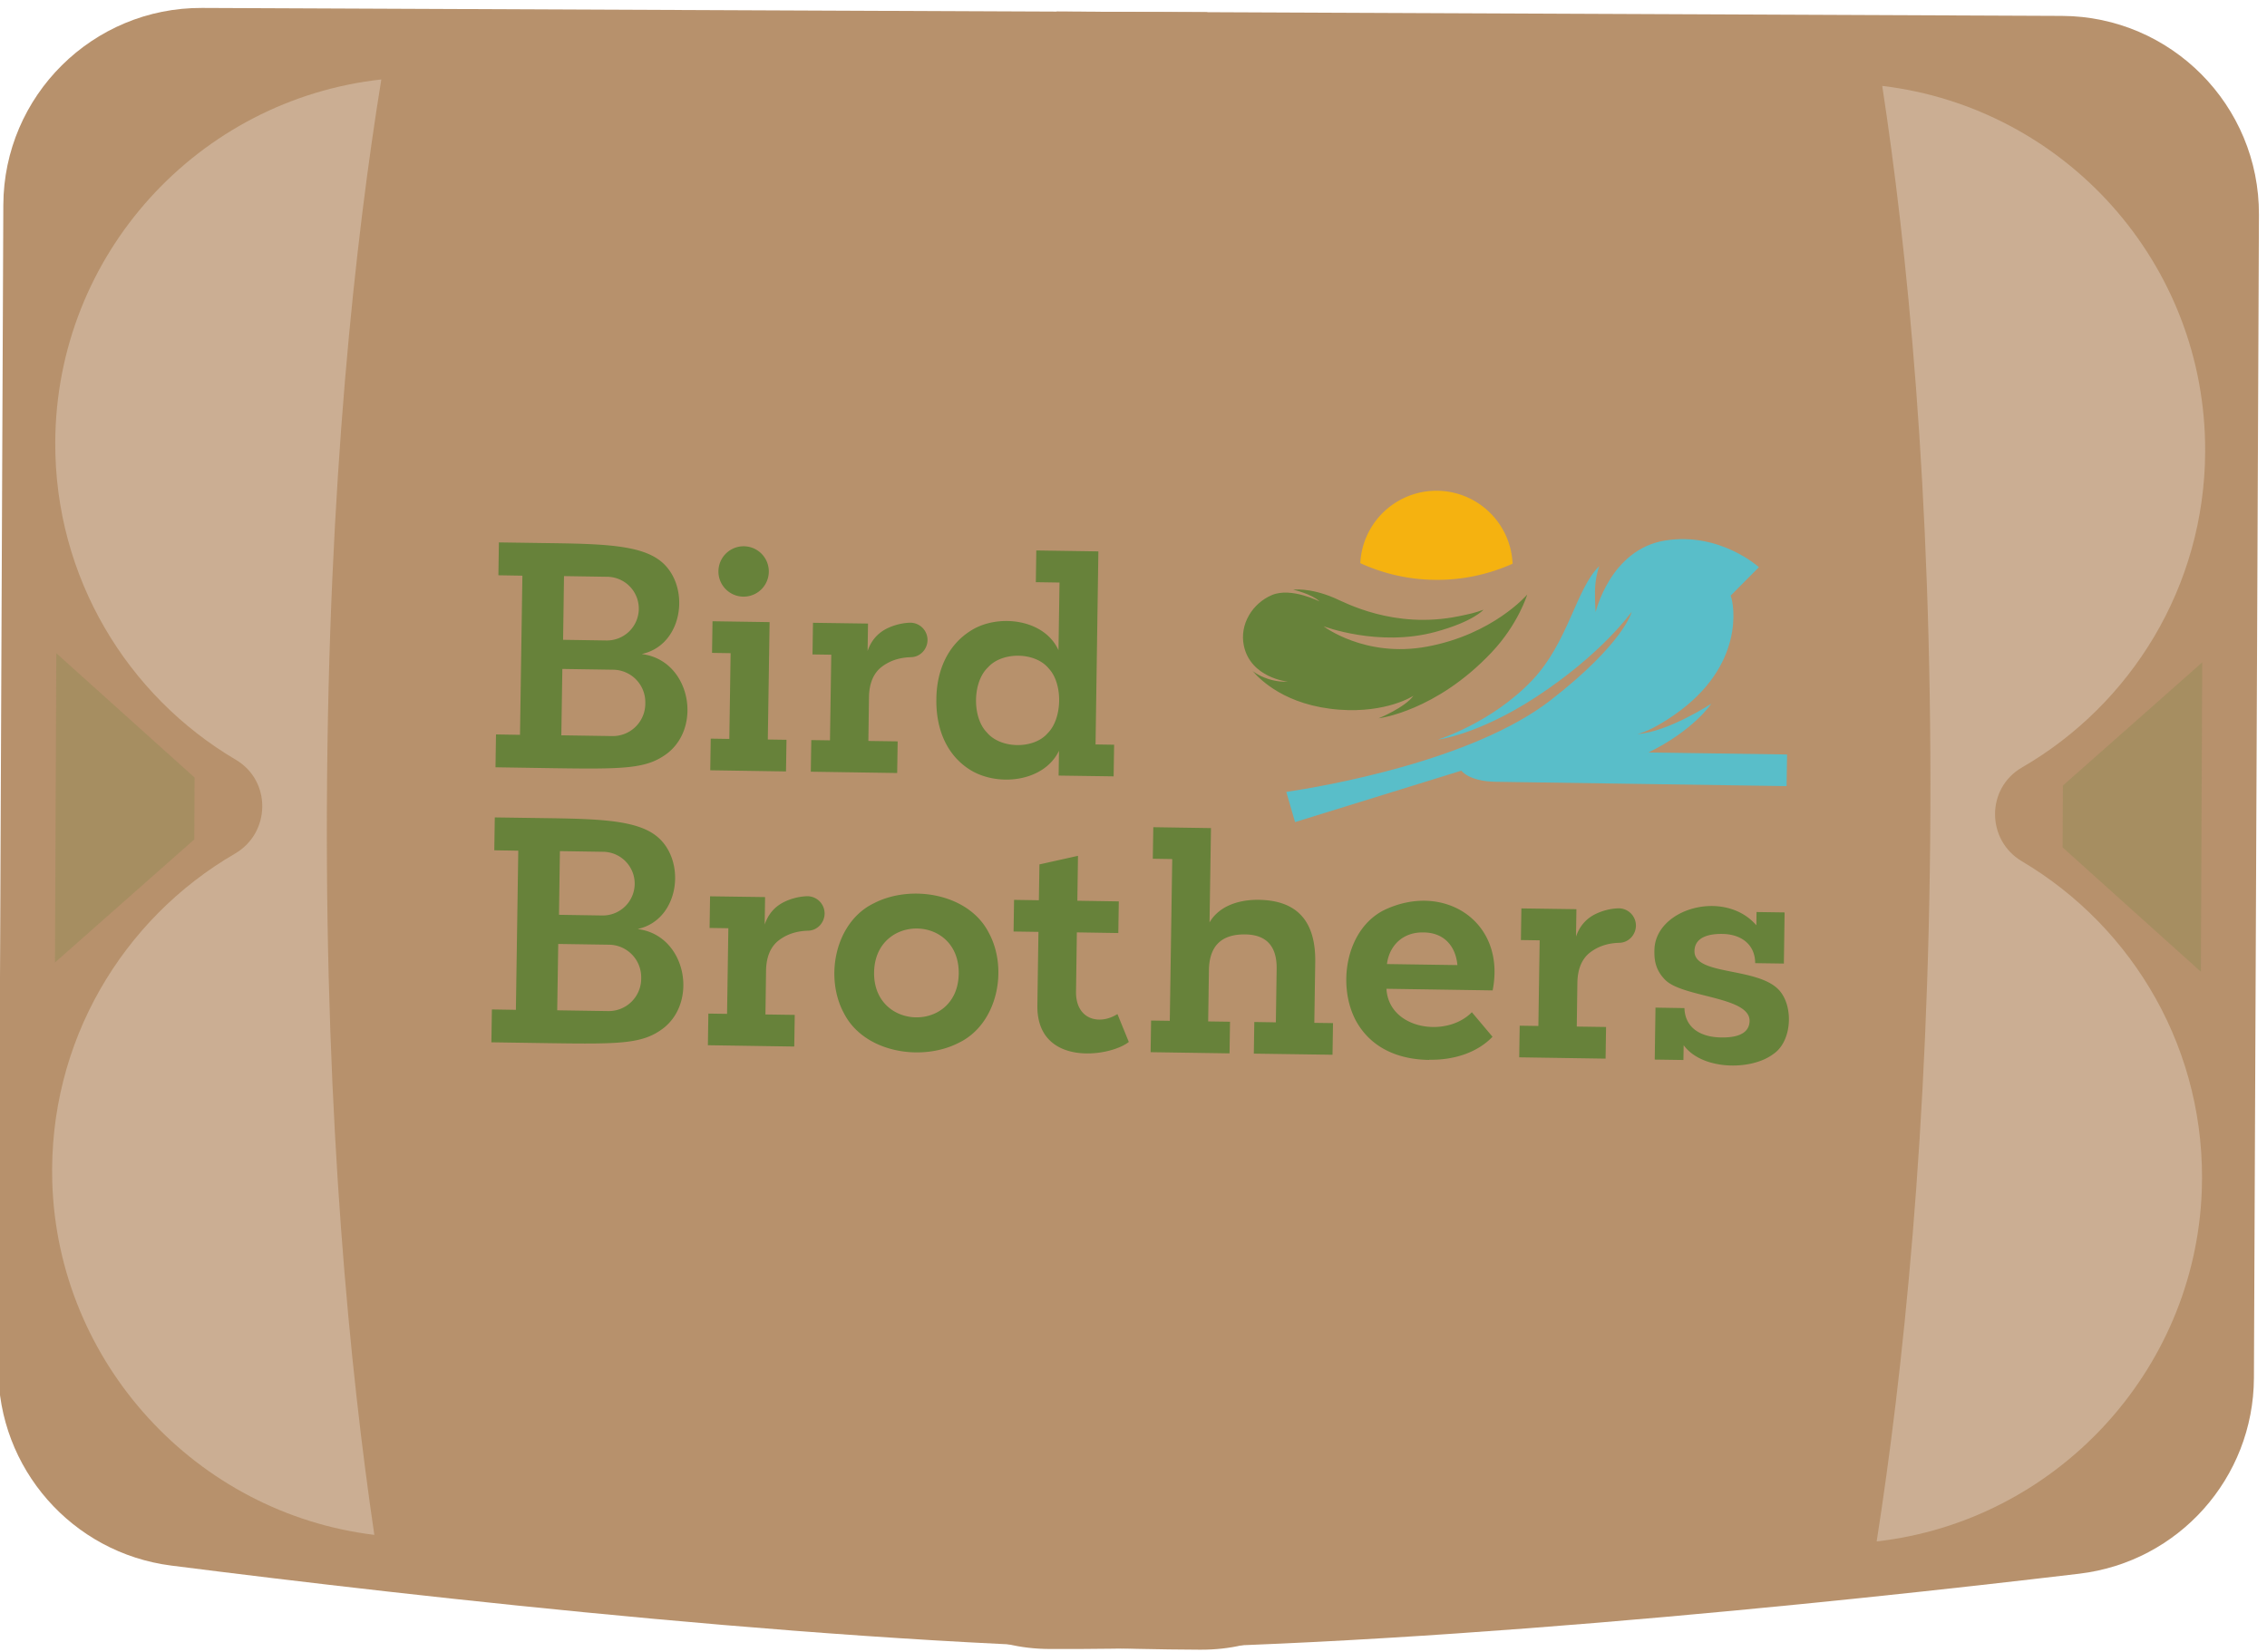 <svg width="225" height="164" fill="none" xmlns="http://www.w3.org/2000/svg"><g clip-path="url(#a)"><path d="M119.132 163.751c-32.9-.14-77.852-5.259-102.132-8.349C7.16 154.147-.207 145.75-.167 135.826L.33 20.345C.374 9.5 9.21.734 20.057.788l99.769.43s46.54 162.732-.694 162.533z" fill="#B7916C"/><path opacity=".55" d="M32.446 79.896c.14-32.009 2.826-56.147 5.4-72.009C19.713 9.888 5.565 25.217 5.484 43.903c-.056 13.414 7.152 25.161 17.924 31.515 3.546 2.09 3.475 7.247-.09 9.315-11.139 6.47-18.534 18.671-18.13 32.593.532 17.978 14.317 32.891 31.964 35.027-2.41-16.323-4.843-40.761-4.708-72.467l.002.01z" fill="#DAC6B3"/><path d="M19.287 83.32 5.455 95.54l.132-30.704L19.313 77.18l-.026 6.14z" fill="#67823A" style="mix-blend-mode:multiply" opacity=".2"/><path d="M104.178 163.681c32.899.139 77.894-4.585 102.194-7.473 9.854-1.173 17.29-9.499 17.33-19.423l.498-115.48c.044-10.845-8.712-19.683-19.557-19.727l-99.77-.43s-47.94 162.324-.695 162.533z" fill="#B7916C"/><path opacity=".55" d="M191.589 80.58c.14-32.01-2.343-56.167-4.777-72.052 18.114 2.158 32.132 17.613 32.051 36.298-.056 13.414-7.366 25.098-18.192 31.36-3.565 2.066-3.536 7.218.01 9.31 11.076 6.56 18.372 18.83 17.845 32.749-.682 17.976-14.596 32.766-32.266 34.758 2.549-16.303 5.194-40.718 5.329-72.423z" fill="#DAC6B3"/><path d="m204.713 84.117 13.727 12.344.13-30.714-13.83 12.23-.027 6.14z" fill="#67823A" style="mix-blend-mode:multiply" opacity=".2"/><path d="M63.73 64.909c4.19-.927 4.851-6.94 1.753-9.28-1.926-1.462-5.38-1.636-10.445-1.71-3.05-.042-5.522-.079-5.522-.079l-.05 3.263 2.381.04-.237 15.797-2.382-.04-.05 3.263 5.857.09c6.93.1 9.118.058 11.131-1.425 3.585-2.677 2.33-9.284-2.433-9.9l-.003-.02zm-7.751-7.724 4.306.067a3.166 3.166 0 0 1 3.116 3.207 3.166 3.166 0 0 1-3.206 3.115l-4.307-.066.09-6.323zm8.067 12.701a3.227 3.227 0 0 1-3.278 3.178l-5.056-.077.101-6.587 5.056.077a3.227 3.227 0 0 1 3.178 3.278l-.001.131zM63.322 92.206c4.189-.927 4.851-6.94 1.753-9.28-1.926-1.462-5.38-1.635-10.446-1.71-3.049-.042-5.521-.078-5.521-.078l-.05 3.263 2.381.04-.237 15.796-2.382-.039-.05 3.263s2.644.041 5.856.088c6.93.101 9.119.059 11.132-1.424 3.585-2.676 2.33-9.283-2.433-9.9l-.003-.019zm-7.752-7.723 4.307.067a3.166 3.166 0 0 1 3.116 3.206 3.166 3.166 0 0 1-3.206 3.116l-4.307-.067.09-6.322zm8.068 12.7a3.227 3.227 0 0 1-3.278 3.178l-5.057-.077.102-6.586 5.056.076a3.227 3.227 0 0 1 3.177 3.278v.132zM76.205 73.405l1.854.027-.048 3.142-7.519-.115.048-3.141 1.845.029.128-8.512-1.844-.029.048-3.141 5.665.087-.177 11.653zM108.722 73.894l1.854.028-.048 3.141-5.461-.077.038-2.463c-1.513 3.148-6.206 3.613-8.94 1.816-2.297-1.508-3.281-4.112-3.23-6.96.026-2.815 1.124-5.354 3.438-6.79 2.68-1.693 7.278-1.164 8.682 1.953l.102-6.718-2.35-.035.046-3.15 6.161.093-.281 19.17-.011-.008zm-4.653-7.557c-1.335-1.632-4.616-1.669-6.019-.085-1.533 1.451-1.577 4.956-.1 6.455 1.354 1.628 4.637 1.676 6.018.085 1.492-1.455 1.546-4.962.101-6.455zM73.767 59.224a2.5 2.5 0 1 0 .075-5 2.5 2.5 0 0 0-.075 5zM82.495 64.988l-1.854-.028.048-3.141 5.461.077-.04 2.725c.33-.979.93-1.705 1.81-2.18a5.708 5.708 0 0 1 2.313-.627 1.716 1.716 0 0 1 1.824 1.73c-.017.903-.723 1.665-1.63 1.689-.906.023-1.957.23-2.901.947-.845.641-1.258 1.673-1.28 3.021l-.06 4.347 2.907.042-.048 3.141-8.572-.13.048-3.14 1.854.027.129-8.512-.009.012zM103.06 92.5l-2.463-.037.049-3.142 2.462.038.057-3.557 3.826-.852-.064 4.458 4.114.065-.048 3.141-4.114-.065-.084 5.957c.01 2.718 2.338 3.282 4.111 2.149l1.13 2.773c-1.984 1.549-9.171 2.437-9.075-3.644.036-2.745.107-7.295.107-7.295l-.008.011zM83.772 100.598c-1.97-3.6-.891-9.118 3.01-10.963 3.664-1.87 9.352-.947 11.345 2.932 1.971 3.6.892 9.118-3.01 10.963-3.664 1.869-9.352.947-11.345-2.932zm11.382-3.959c.07-5.914-8.31-5.972-8.4-.125-.09 5.847 8.328 6.03 8.4.125zM116.321 85.27l-1.906-.03.05-3.131 5.725.088-.143 9.363c.966-1.66 2.948-2.269 4.883-2.243 3.799.051 5.662 2.11 5.608 6.161l-.091 6.05 1.854.027-.048 3.141-7.811-.111.048-3.141 2.139.035.079-5.31c.029-2.248-1.01-3.388-3.117-3.418-2.371-.031-3.57 1.148-3.606 3.56l-.073 5.076 2.168.031-.048 3.141-7.833-.118.048-3.141 1.855.027.243-16.03-.024-.027zM141.852 105.209c-3.149-.037-5.825-1.236-7.283-3.901-1.883-3.551-.973-9.055 2.777-10.958 5.923-2.863 12.154 1.093 10.799 7.958l-10.538-.161c.213 4.012 5.91 4.934 8.475 2.328l2.05 2.435c-1.549 1.615-3.909 2.33-6.292 2.281l.012.018zm-.588-12.651c-1.949-.054-3.366 1.228-3.608 3.135l6.991.102c-.172-1.905-1.351-3.236-3.373-3.239l-.01.002zM164.304 100.018l2.878.047c.056 1.943 1.582 2.888 3.649 2.914 1.236.019 2.718-.212 2.812-1.55.192-2.516-6.562-2.38-8.351-4.146-1.032-1.02-1.12-2.088-1.089-3.033.121-4.082 6.957-6.04 10.117-2.405l.016-1.317 2.786.04-.073 5.076-2.847-.041c-.007-1.809-1.328-2.876-3.273-2.9-1.175-.017-2.724.244-2.751 1.693-.062 2.436 6.119 1.577 8.321 3.807 1.561 1.588 1.38 5.194-.518 6.436-2.219 1.665-7.085 1.58-8.878-.892l-.024 1.469-2.847-.041.075-5.137-.003-.02zM72.28 92.137l-1.854-.028.049-3.14 5.46.076-.039 2.726c.33-.98.93-1.706 1.809-2.18a5.708 5.708 0 0 1 2.313-.628 1.716 1.716 0 0 1 1.824 1.73c-.017.903-.722 1.665-1.629 1.689-.906.023-1.957.23-2.902.947-.845.642-1.258 1.674-1.28 3.022l-.06 4.346 2.908.042-.049 3.142-8.572-.13.048-3.141 1.855.027.128-8.512-.008.012zM152.804 93.338l-1.854-.028.048-3.141 5.461.077-.039 2.726c.329-.98.929-1.706 1.808-2.18a5.71 5.71 0 0 1 2.313-.628 1.716 1.716 0 0 1 1.825 1.73c-.018.903-.723 1.665-1.629 1.689-.907.023-1.958.23-2.903.947-.844.642-1.257 1.674-1.279 3.022l-.061 4.346 2.908.042-.048 3.142-8.572-.13.048-3.141 1.854.027.128-8.512-.008.012z" fill="#67823A"/><path d="M135.011 55.899a18.146 18.146 0 0 0 7.354 1.656c2.766.043 5.389-.54 7.759-1.6a7.571 7.571 0 0 0-7.447-7.243 7.57 7.57 0 0 0-7.667 7.177l.001.01z" fill="#F5B210"/><path d="M124.32 66.6s.502.45 1.564.798c1.063.347 1.92.26 1.92.26s-3.684-.362-4.354-3.578c-.437-2.119.86-4.203 2.792-5.016 1.931-.813 4.771.675 4.724.632-.832-.766-2.609-1.159-2.609-1.159-.049.008 1.549-.26 4.064.81 1.025.435 5.906 3.136 12.343 1.824 1.079-.221 1.608-.33 2.471-.65 0 0-1.006 1.19-4.797 2.21-5.629 1.514-11.074-.567-11.074-.567s4.12 3.158 10.259 2.022c6.583-1.212 9.957-5.172 9.957-5.172s-.886 2.943-3.551 5.756c-5.547 5.87-11.201 6.53-11.201 6.53s2.621-1.068 3.457-2.244c.003.02-2.652 1.74-7.355 1.388-5.327-.4-7.853-2.967-8.621-3.853l.011.008z" fill="#67823A"/><path d="M163.571 74.71c4.534-2.211 6.274-4.856 6.274-4.856s-4.285 2.8-7.327 3.011c.801-.19 2.084-.805 3.687-1.924 7.008-4.884 5.91-10.969 5.561-11.817l2.805-2.824s-3.858-3.51-9.291-2.65c-5.443.86-6.91 7.104-6.91 7.104s-.086-.988-.067-2.083c.023-1.48.43-2.48.43-2.48-2.301 2.202-3.062 7.552-6.673 11.345-4.04 4.241-9.356 5.882-9.356 5.882s3.974-.47 9.688-4.192c6.636-4.324 9.553-8.499 9.553-8.499s-.724 3.08-8.018 8.756c-7.774 6.05-22.613 8.581-26.263 9.125l.87 2.994 16.508-5.105s.736 1.073 3.441 1.105c.07 0 28.837.43 28.837.43l.048-3.14-13.79-.203-.007.021z" fill="#59BEC9"/></g><defs><clipPath id="a"><path fill="#fff" d="M0 0h225v164H0z"/></clipPath></defs></svg>